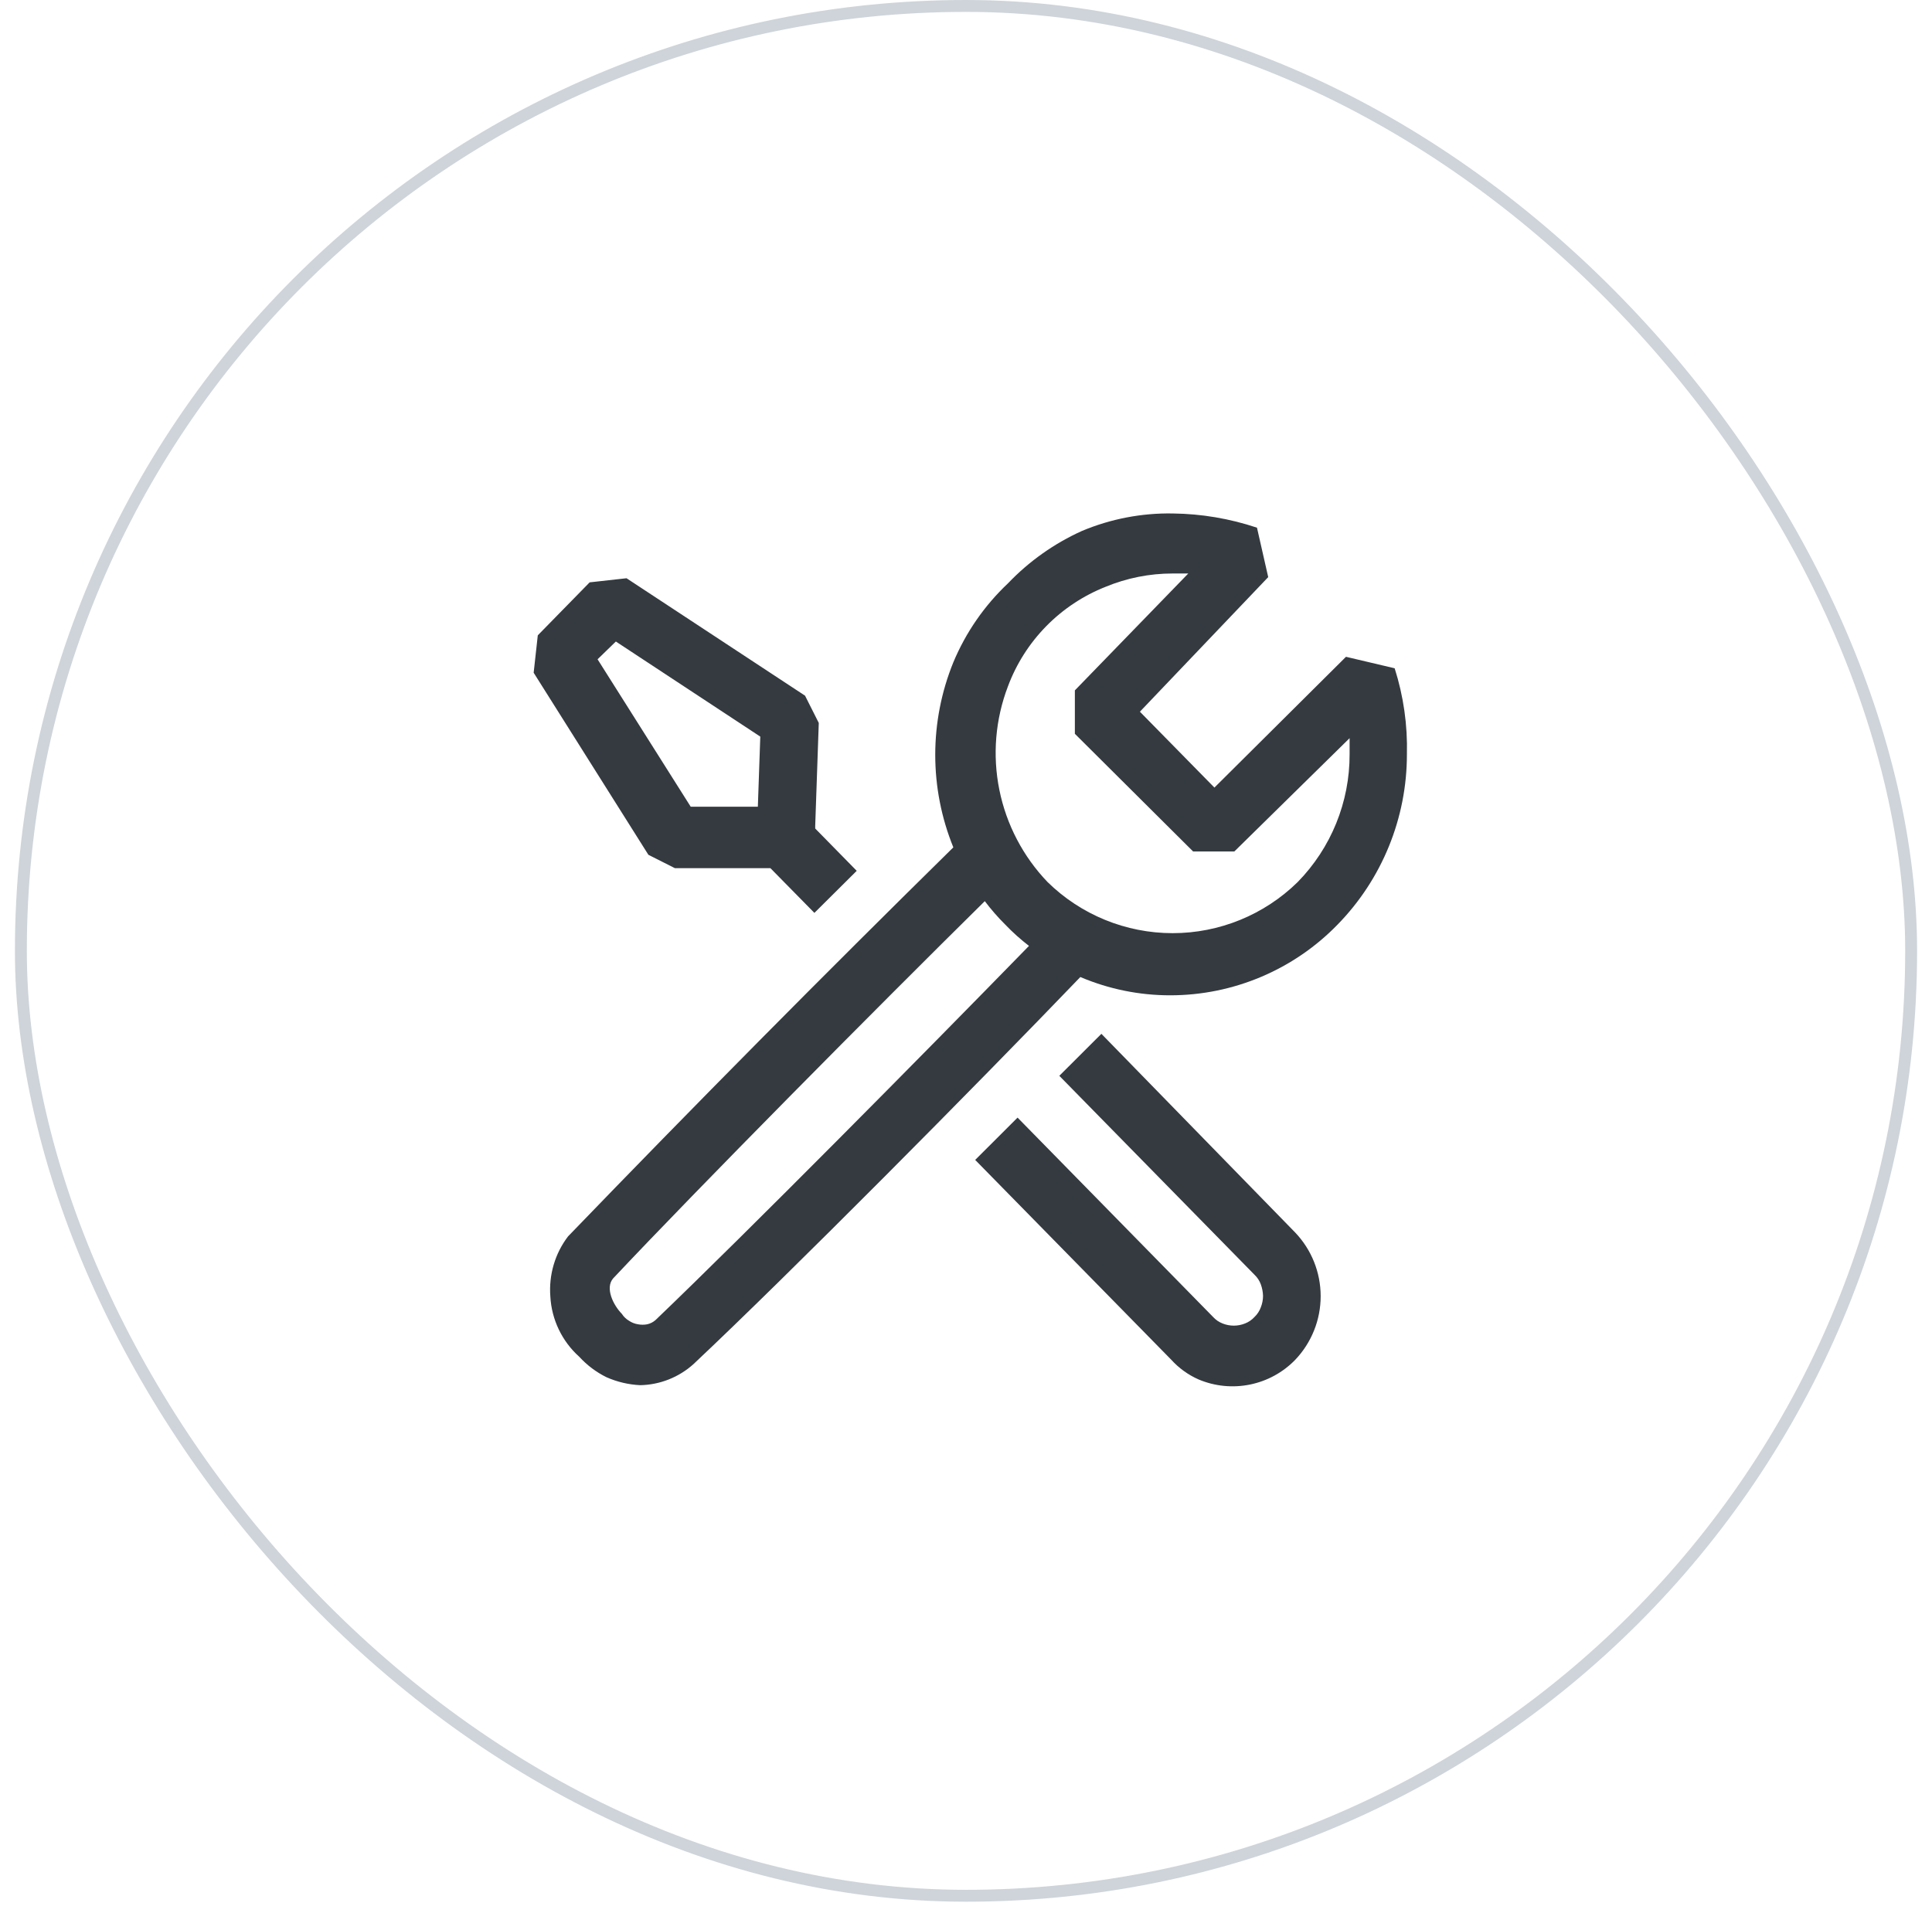 <svg xmlns="http://www.w3.org/2000/svg" fill="none" viewBox="0 0 103 102" height="102" width="103">
<rect stroke-width="0.634" stroke="#CED4DA" rx="50.387" height="100.775" width="100.775" y="0.317" x="1.113"></rect>
<path fill="#343A40" d="M74.353 35.636L71.758 35.024L64.744 41.998L60.771 37.952L67.612 30.775L67.013 28.139C65.568 27.655 64.055 27.399 62.531 27.381C60.868 27.351 59.217 27.669 57.683 28.312C56.2 28.982 54.86 29.931 53.737 31.108C52.482 32.291 51.49 33.725 50.825 35.317C49.539 38.481 49.539 42.022 50.825 45.186C43.888 52.011 37.041 58.926 30.285 65.93C29.586 66.844 29.253 67.986 29.34 69.134C29.373 69.745 29.526 70.344 29.791 70.896C30.056 71.448 30.427 71.943 30.884 72.352C31.301 72.806 31.785 73.17 32.338 73.443C32.903 73.692 33.512 73.835 34.128 73.865C35.179 73.846 36.188 73.446 36.969 72.744C42.12 67.896 51.99 57.937 57.596 52.1C59.117 52.746 60.751 53.079 62.401 53.075C64.062 53.073 65.707 52.739 67.236 52.091C68.766 51.444 70.151 50.497 71.309 49.305C73.682 46.878 75.009 43.617 75.006 40.221C75.045 38.667 74.825 37.118 74.353 35.636ZM34.956 70.385C34.829 70.5 34.674 70.58 34.507 70.618C34.343 70.649 34.175 70.649 34.011 70.618C33.84 70.591 33.676 70.526 33.532 70.428C33.379 70.338 33.249 70.212 33.153 70.062C32.687 69.586 32.251 68.681 32.687 68.172C37.246 63.324 46.632 53.847 52.502 48.054C52.835 48.496 53.199 48.913 53.593 49.305C53.986 49.716 54.408 50.094 54.858 50.44C49.181 56.263 39.921 65.627 34.956 70.385ZM71.951 40.221C71.958 42.767 70.966 45.213 69.183 47.036C67.403 48.783 65.01 49.761 62.516 49.761C60.023 49.761 57.629 48.783 55.849 47.036C54.544 45.675 53.653 43.972 53.279 42.123C52.905 40.276 53.063 38.359 53.737 36.598C54.184 35.399 54.879 34.308 55.775 33.394C56.67 32.481 57.748 31.765 58.937 31.294C60.068 30.825 61.28 30.582 62.504 30.582H63.35L57.304 36.814V39.13L63.609 45.406H65.805L71.951 39.363V40.221ZM35.978 46.294H41.072L43.418 48.68L45.674 46.437L43.461 44.181V44.038L43.651 38.551L42.919 37.097L33.402 30.835L31.436 31.054L28.671 33.879L28.451 35.873L34.567 45.582L35.978 46.294ZM32.833 34.209L40.533 39.28L40.403 43.017H36.823L31.858 35.157L32.833 34.209ZM56.475 57.368L58.718 55.129L69.053 65.727C69.923 66.642 70.408 67.856 70.408 69.119C70.408 70.382 69.923 71.596 69.053 72.511C68.399 73.185 67.558 73.645 66.638 73.832C65.718 74.019 64.763 73.924 63.899 73.559C63.346 73.315 62.851 72.958 62.445 72.511L51.99 61.853L54.249 59.597L64.671 70.225C64.811 70.38 64.985 70.5 65.18 70.575C65.563 70.729 65.991 70.729 66.374 70.575C66.569 70.5 66.743 70.38 66.883 70.225C67.032 70.084 67.146 69.909 67.216 69.716C67.294 69.521 67.335 69.314 67.336 69.104C67.329 68.895 67.29 68.688 67.219 68.492C67.149 68.299 67.035 68.124 66.887 67.983L56.475 57.368Z" clip-rule="evenodd" fill-rule="evenodd"></path>
</svg>
